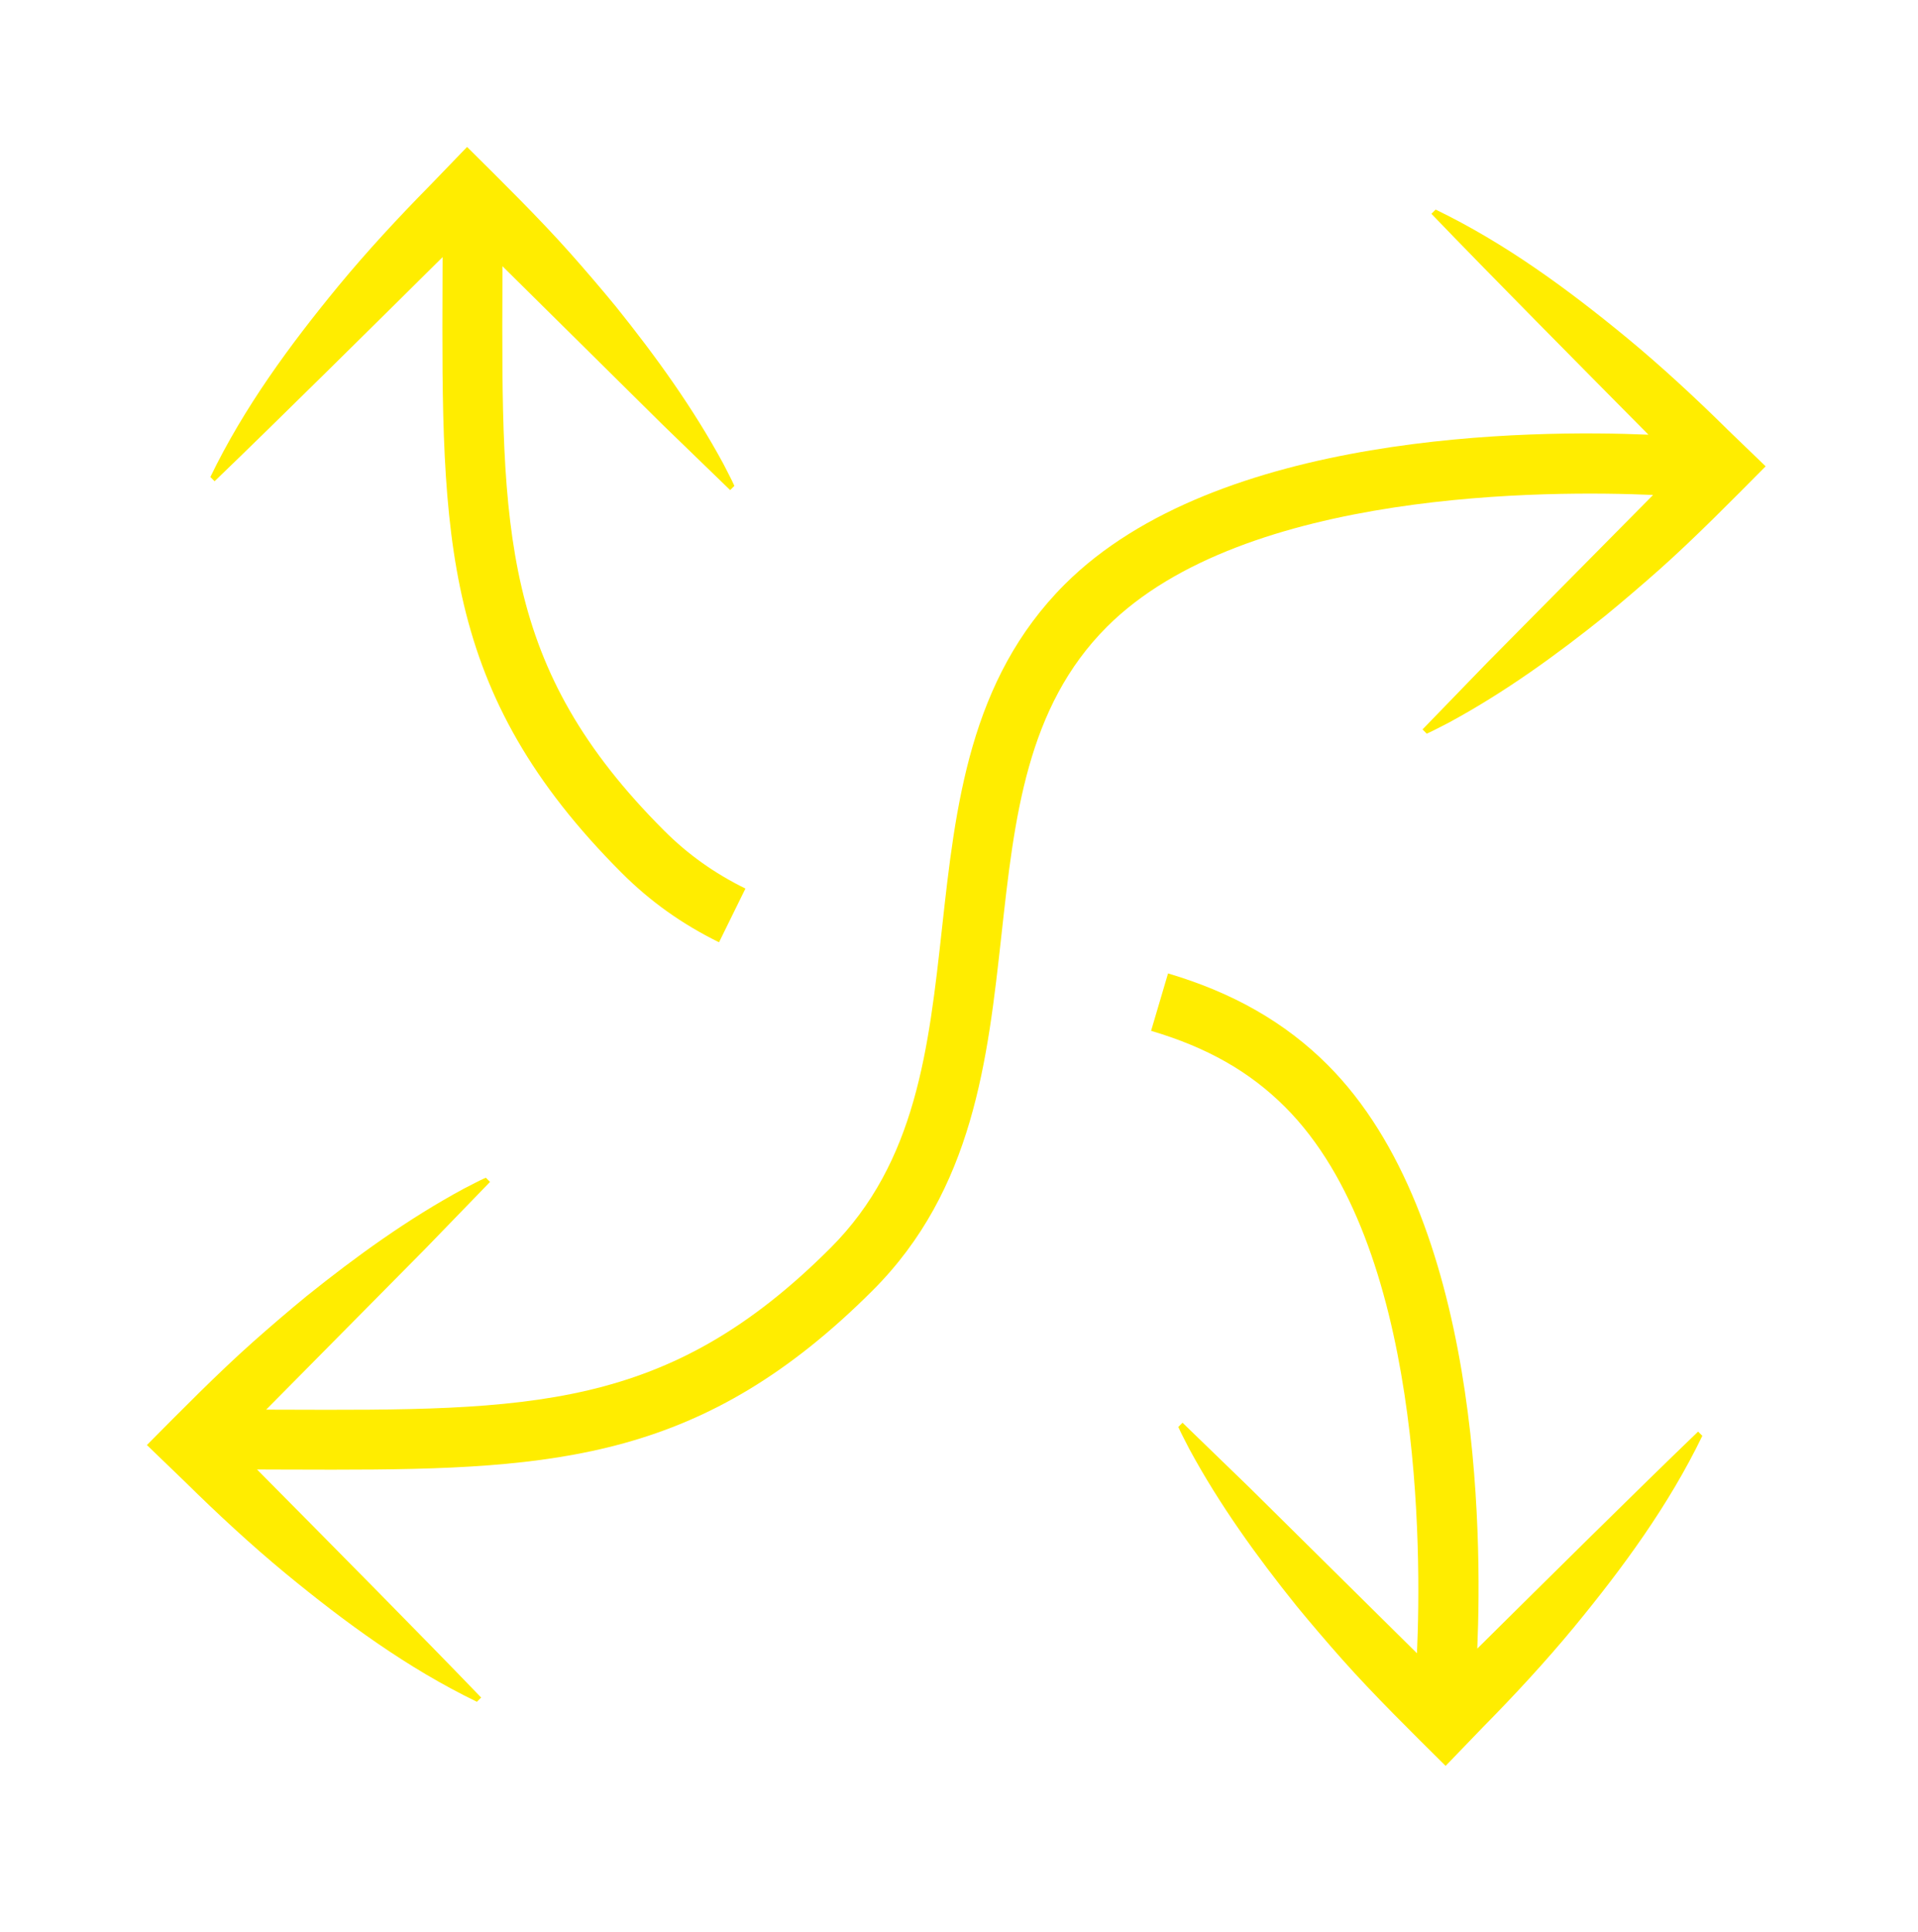 <svg xmlns="http://www.w3.org/2000/svg" id="Capa_17" data-name="Capa 17" viewBox="0 0 480.5 483.87"><path d="m432.67,107.49c-7.98-7.87-16.47-15.74-25.12-22.88-14.84-12.21-30.47-23.69-47.89-32.11,0,0-1.06,1.06-1.06,1.06,14.81,15.4,36.98,37.77,54.37,55.33-29-1.24-107.97-.77-146.25,37.51-23.87,23.87-27.35,55.47-30.72,86.04-3.33,30.19-6.47,58.71-27.95,80.18-40.84,40.84-75.22,40.72-137.63,40.5-1.23,0-2.48,0-3.74-.01,13.05-13.19,31.75-32.08,39.79-40.22l16.29-16.82-1.06-1.06c-1.91.85-3.67,1.84-5.52,2.76-14,7.57-27,16.97-39.34,26.88-4.19,3.43-9.35,7.85-13.39,11.44-8.82,7.84-18.28,17.45-26.65,25.89,0,0,9.67,9.32,9.67,9.32,7.98,7.87,16.47,15.74,25.12,22.88,14.84,12.21,30.47,23.69,47.89,32.11,0,0,1.06-1.06,1.06-1.06-15.33-15.94-38.52-39.33-56.15-57.13,2.02,0,4.01.01,5.97.02,4.4.02,8.68.03,12.86.03,56.73,0,93.27-2.77,135.43-44.93,25.2-25.2,28.78-57.71,32.25-89.15,3.23-29.28,6.28-56.93,26.42-77.07,34.49-34.49,111.42-34.14,136.81-33.01-13.07,13.21-33.07,33.42-41.47,41.91l-16.29,16.82s1.06,1.06,1.06,1.06c1.91-.85,3.67-1.84,5.52-2.76,14-7.57,27-16.97,39.34-26.88,4.19-3.43,9.35-7.85,13.39-11.44,8.82-7.84,18.28-17.45,26.65-25.89l-9.67-9.32Z" fill="#ffed00" stroke-width="0"></path><path d="m370.09,412.98c1.24-29,.77-107.97-37.51-146.25-10.58-10.58-23.65-18.06-39.96-22.89l-4.25,14.38c14.04,4.15,24.72,10.22,33.6,19.11,34.49,34.49,34.14,111.42,33.01,136.81-13.21-13.07-33.41-33.07-41.91-41.46l-16.82-16.29-1.06,1.06c.85,1.91,1.84,3.67,2.76,5.52,7.57,14,16.97,27,26.88,39.34,3.43,4.19,7.85,9.35,11.44,13.39,7.84,8.82,17.45,18.28,25.89,26.65,0,0,9.32-9.67,9.32-9.67,7.87-7.98,15.74-16.47,22.88-25.12,12.21-14.84,23.69-30.47,32.11-47.89,0,0-1.06-1.06-1.06-1.06-15.41,14.81-37.77,36.98-55.33,54.37Z" fill="#ffed00" stroke-width="0"></path><path d="m53.75,120.56c15.94-15.33,39.33-38.52,57.13-56.15,0,2.02-.01,4.01-.02,5.97-.22,64.25-.36,103.03,44.9,148.29,7.13,7.13,15.1,12.81,24.37,17.37l6.62-13.46c-7.77-3.82-14.44-8.57-20.38-14.52-40.84-40.84-40.72-75.22-40.5-137.63,0-1.23,0-2.48.01-3.74,13.19,13.05,32.08,31.75,40.22,39.79l16.82,16.29,1.06-1.06c-.85-1.91-1.84-3.67-2.76-5.52-7.57-14-16.97-27-26.88-39.34-3.43-4.19-7.85-9.35-11.44-13.39-7.84-8.82-17.45-18.28-25.89-26.65l-9.32,9.67c-7.87,7.98-15.74,16.47-22.88,25.12-12.21,14.84-23.69,30.47-32.11,47.89,0,0,1.06,1.06,1.06,1.06Z" fill="#ffed00" stroke-width="0"></path></svg>